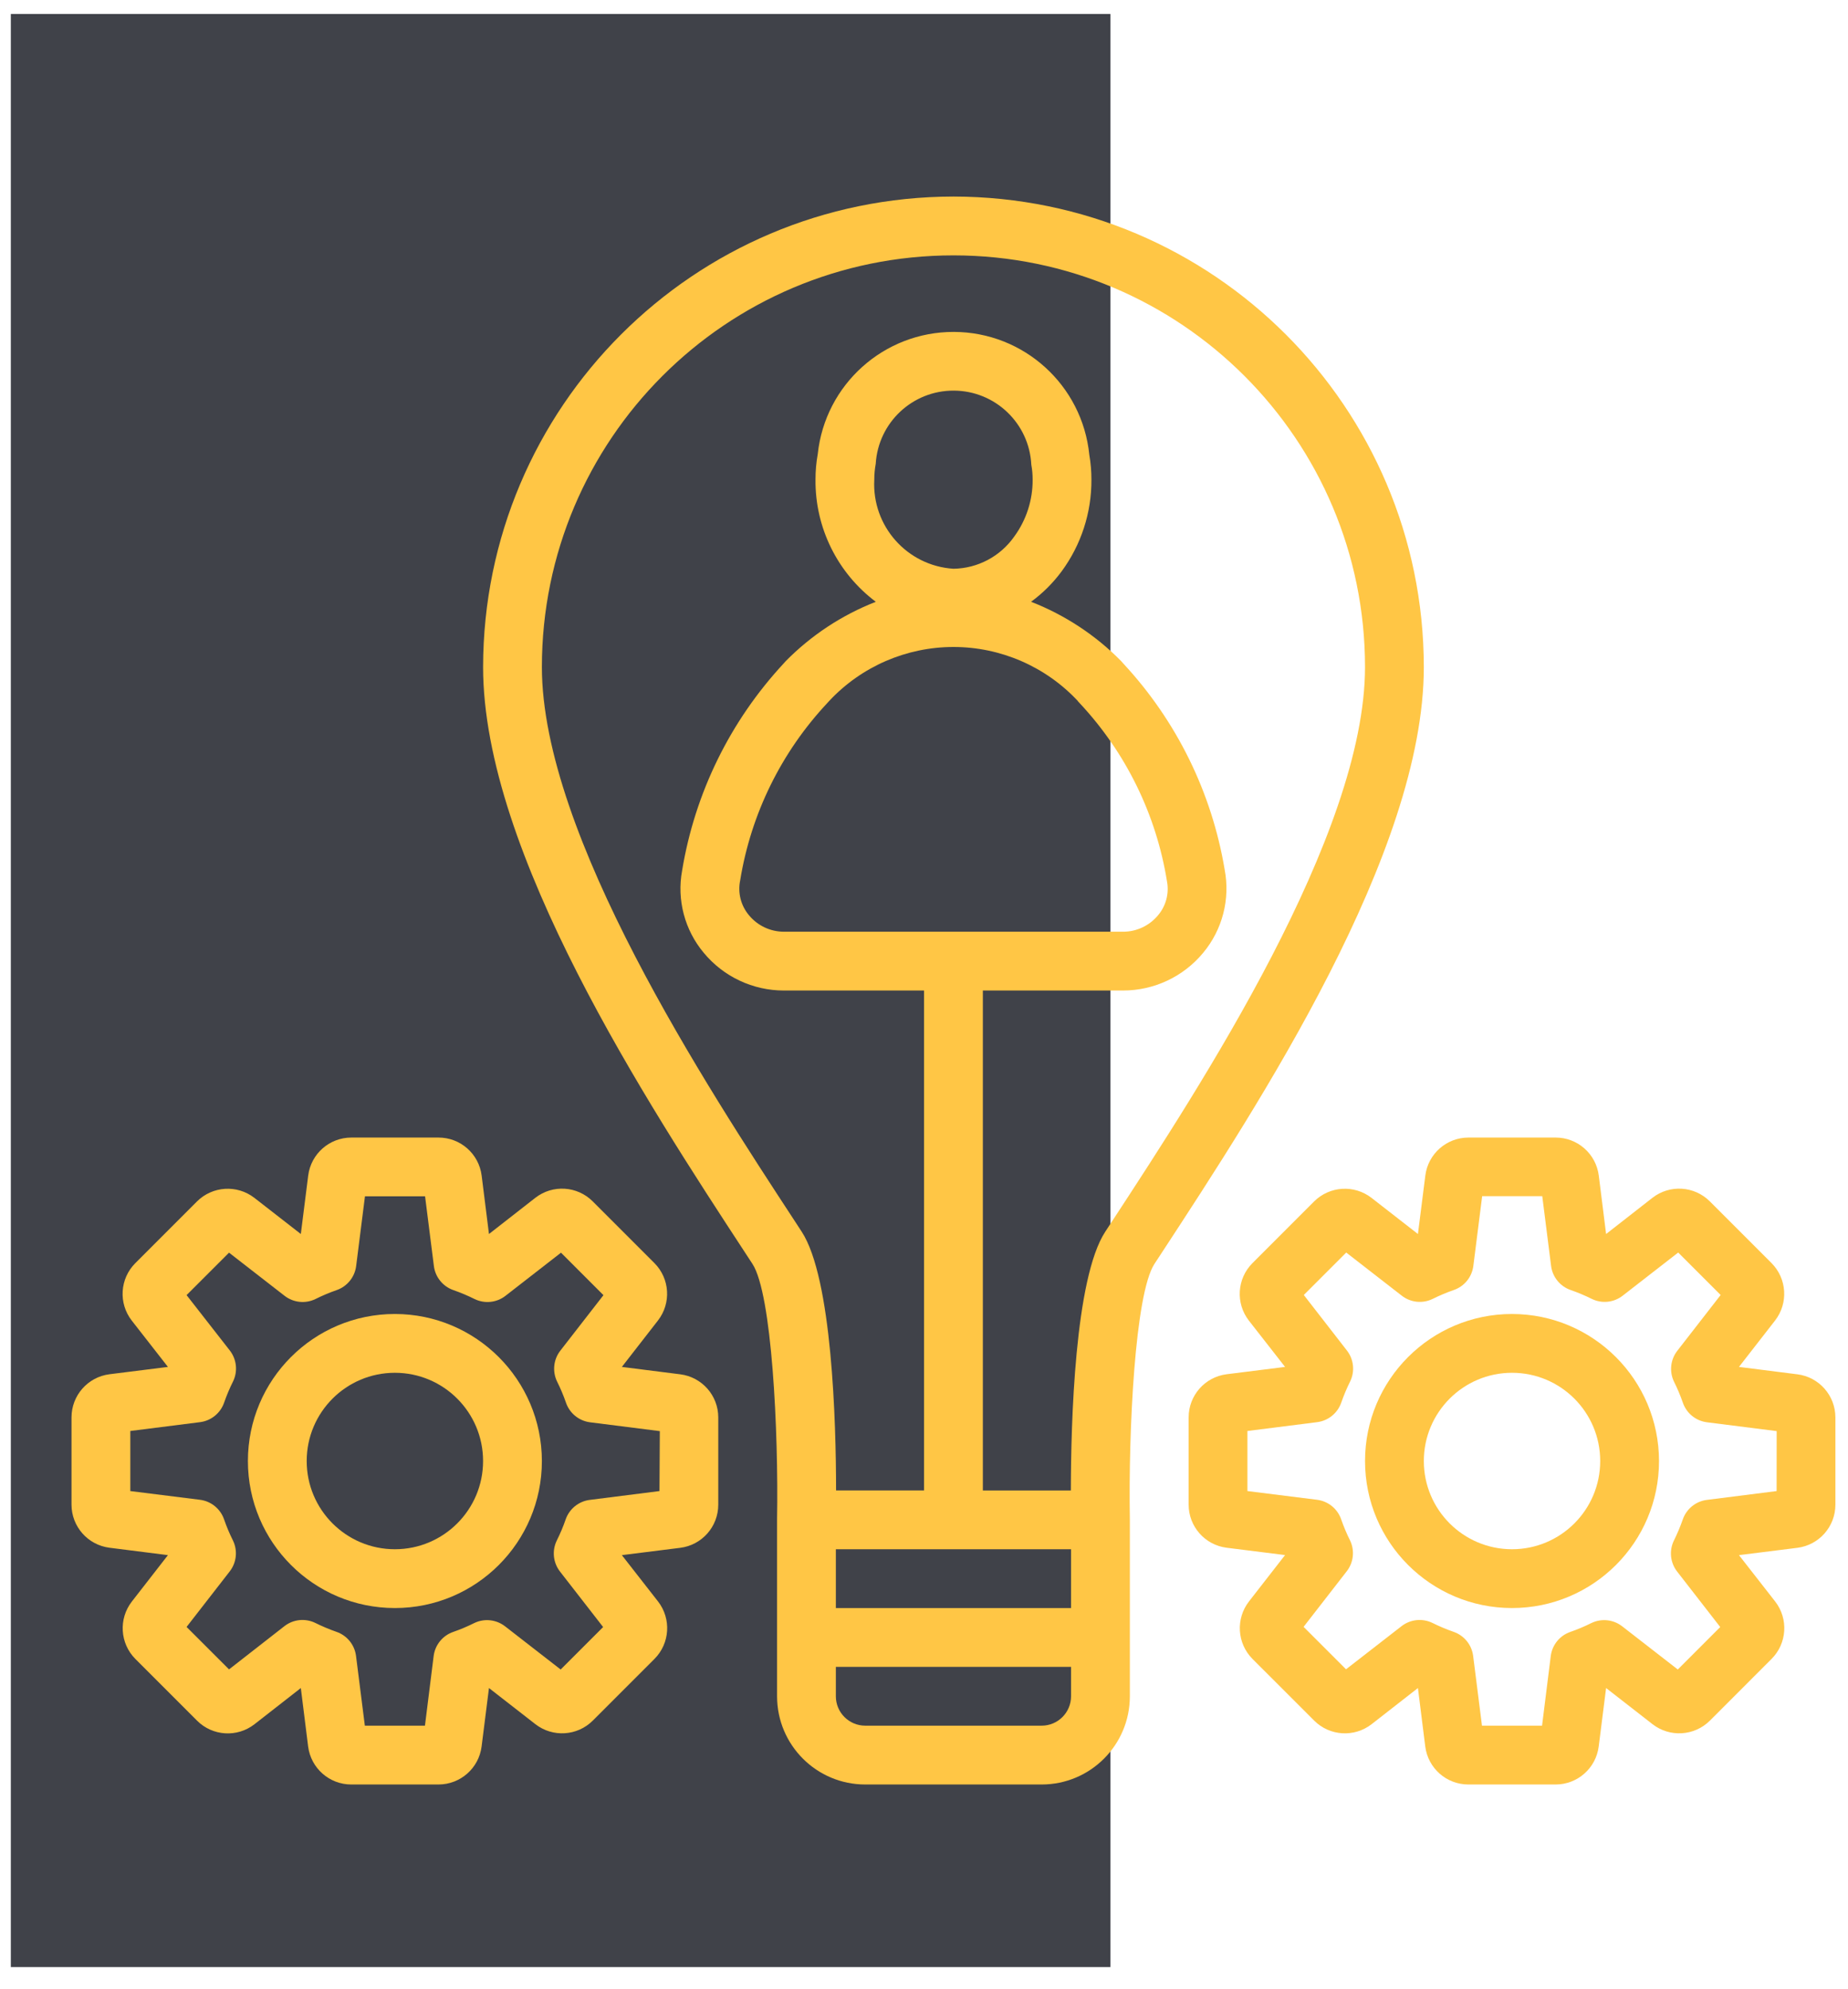 <?xml version="1.0" encoding="UTF-8"?> <svg xmlns="http://www.w3.org/2000/svg" width="79" height="85" viewBox="0 0 79 85" fill="none"> <rect x="0.463" y="0.597" width="47.008" height="83.47" fill="#404249"></rect> <path d="M40.759 8.4C29.66 8.413 20.664 17.409 20.652 28.508C20.652 36.418 27.669 47.144 31.863 53.551L32.167 54.016C32.999 55.289 33.283 61.165 33.219 64.932V72.494C33.219 74.576 34.907 76.264 36.989 76.264H44.529C46.611 76.264 48.3 74.576 48.3 72.494V64.932C48.236 61.162 48.518 55.29 49.351 54.016L49.656 53.551C53.849 47.144 60.867 36.418 60.867 28.508C60.854 17.409 51.859 8.413 40.759 8.4ZM45.786 66.21V68.724H35.732V66.21H45.786ZM45.786 72.494C45.786 73.188 45.224 73.75 44.529 73.75H36.989C36.295 73.75 35.732 73.188 35.732 72.494V71.237H45.786V72.494ZM47.552 52.176L47.248 52.641C45.948 54.627 45.781 60.782 45.778 63.7H42.016V42.332H48.006C49.331 42.333 50.588 41.743 51.433 40.722C52.257 39.734 52.595 38.428 52.353 37.165C51.802 33.868 50.296 30.805 48.02 28.357C47.993 28.322 47.962 28.288 47.93 28.255C46.839 27.148 45.526 26.283 44.077 25.718C44.575 25.355 45.015 24.916 45.382 24.42C46.218 23.285 46.665 21.91 46.657 20.5C46.658 20.144 46.628 19.789 46.567 19.439C46.269 16.462 43.768 14.194 40.777 14.185C37.786 14.177 35.273 16.431 34.958 19.405C34.893 19.767 34.861 20.133 34.862 20.5C34.843 22.551 35.8 24.488 37.44 25.719C35.992 26.284 34.679 27.149 33.588 28.256C33.557 28.288 33.528 28.322 33.499 28.356C31.215 30.815 29.706 33.892 29.16 37.203C28.928 38.456 29.268 39.746 30.086 40.722C30.931 41.743 32.187 42.333 33.513 42.332H39.502V63.697H35.741C35.741 60.782 35.57 54.627 34.271 52.638L33.967 52.172C30.191 46.407 23.165 35.672 23.165 28.508C23.165 18.791 31.042 10.914 40.759 10.914C50.476 10.914 58.353 18.791 58.353 28.508C58.353 35.672 51.327 46.407 47.552 52.176ZM40.759 24.307C38.778 24.181 37.268 22.483 37.375 20.5C37.374 20.274 37.395 20.048 37.436 19.825C37.542 18.06 39.008 16.685 40.777 16.694C42.545 16.702 43.999 18.092 44.087 19.858C44.126 20.07 44.145 20.285 44.144 20.5C44.15 21.373 43.874 22.225 43.358 22.93C42.763 23.779 41.796 24.292 40.759 24.307ZM46.074 29.962C46.099 29.992 46.127 30.023 46.154 30.05C48.13 32.162 49.43 34.816 49.888 37.671C49.985 38.189 49.842 38.722 49.5 39.122C49.13 39.565 48.583 39.821 48.006 39.819H33.513C32.935 39.819 32.387 39.562 32.019 39.116C31.67 38.703 31.531 38.152 31.642 37.623C32.103 34.782 33.401 32.144 35.368 30.044C35.395 30.016 35.422 29.987 35.447 29.957C36.822 28.486 38.746 27.65 40.761 27.65C42.774 27.65 44.698 28.485 46.074 29.956V29.962Z" fill="#FFC645"></path> <path d="M76.836 58.734L74.339 58.418L75.884 56.433C76.456 55.694 76.391 54.644 75.731 53.981L73.092 51.342C72.43 50.681 71.38 50.616 70.641 51.19L68.659 52.738L68.346 50.241C68.229 49.312 67.438 48.615 66.502 48.616H62.772C61.837 48.617 61.048 49.313 60.931 50.241L60.615 52.738L58.63 51.193C57.891 50.621 56.841 50.686 56.178 51.345L53.539 53.985C52.879 54.647 52.814 55.697 53.386 56.436L54.935 58.418L52.438 58.731C51.509 58.848 50.812 59.639 50.813 60.575V64.305C50.813 65.24 51.51 66.029 52.438 66.146L54.935 66.459L53.39 68.444C52.818 69.184 52.883 70.234 53.542 70.897L56.182 73.536C56.844 74.196 57.894 74.261 58.633 73.688L60.615 72.142L60.928 74.639C61.045 75.568 61.836 76.265 62.772 76.264H66.502C67.437 76.263 68.226 75.567 68.343 74.639L68.659 72.142L70.644 73.687C71.383 74.26 72.434 74.195 73.096 73.535L75.735 70.895C76.395 70.233 76.46 69.183 75.887 68.444L74.339 66.462L76.836 66.149C77.765 66.032 78.462 65.241 78.461 64.305V60.575C78.46 59.64 77.764 58.851 76.836 58.734ZM75.948 63.724L72.968 64.101C72.491 64.161 72.09 64.488 71.935 64.942C71.828 65.249 71.702 65.547 71.558 65.838C71.347 66.27 71.4 66.784 71.695 67.163L73.538 69.535L71.724 71.35L69.351 69.507C68.974 69.212 68.462 69.156 68.03 69.364C67.74 69.509 67.441 69.635 67.134 69.742C66.679 69.897 66.353 70.298 66.293 70.774L65.921 73.751H63.353L62.976 70.771C62.916 70.294 62.589 69.893 62.135 69.738C61.828 69.631 61.529 69.505 61.239 69.361C60.807 69.15 60.293 69.203 59.914 69.498L57.541 71.341L55.727 69.527L57.57 67.154C57.865 66.777 57.921 66.265 57.713 65.833C57.568 65.543 57.442 65.244 57.335 64.937C57.18 64.482 56.779 64.156 56.303 64.096L53.326 63.724V61.156L56.306 60.779C56.783 60.719 57.184 60.392 57.339 59.938C57.446 59.631 57.572 59.333 57.716 59.042C57.928 58.61 57.874 58.096 57.579 57.717L55.736 55.344L57.55 53.53L59.923 55.373C60.302 55.669 60.816 55.722 61.248 55.51C61.538 55.366 61.838 55.24 62.144 55.133C62.599 54.978 62.925 54.577 62.984 54.1L63.361 51.121H65.93L66.307 54.1C66.367 54.577 66.693 54.978 67.148 55.133C67.454 55.24 67.754 55.366 68.044 55.51C68.475 55.722 68.99 55.669 69.369 55.373L71.741 53.53L73.556 55.344L71.712 57.717C71.411 58.095 71.352 58.611 71.561 59.047C71.706 59.337 71.832 59.636 71.939 59.943C72.094 60.398 72.495 60.724 72.971 60.784L75.951 61.161L75.948 63.724Z" fill="#FFC645"></path> <path d="M64.637 56.156C61.167 56.156 58.354 58.969 58.354 62.44C58.354 65.91 61.167 68.723 64.637 68.723C68.107 68.723 70.921 65.91 70.921 62.44C70.917 58.971 68.106 56.16 64.637 56.156ZM64.637 66.21C62.555 66.21 60.867 64.522 60.867 62.44C60.867 60.358 62.555 58.669 64.637 58.669C66.719 58.669 68.407 60.358 68.407 62.44C68.407 64.522 66.719 66.21 64.637 66.21Z" fill="#FFC645"></path> <path d="M29.081 58.734L26.584 58.418L28.128 56.433C28.701 55.694 28.636 54.644 27.976 53.981L25.337 51.342C24.675 50.681 23.625 50.616 22.886 51.19L20.903 52.738L20.59 50.241C20.473 49.312 19.683 48.615 18.746 48.616H15.017C14.081 48.617 13.292 49.313 13.175 50.241L12.86 52.738L10.874 51.193C10.135 50.621 9.085 50.686 8.422 51.345L5.783 53.985C5.123 54.647 5.058 55.697 5.631 56.436L7.179 58.418L4.682 58.731C3.753 58.848 3.057 59.639 3.057 60.575V64.305C3.058 65.24 3.754 66.029 4.682 66.146L7.179 66.462L5.635 68.447C5.062 69.186 5.127 70.236 5.787 70.899L8.426 73.538C9.088 74.198 10.138 74.264 10.877 73.69L12.86 72.142L13.172 74.639C13.29 75.568 14.08 76.265 15.017 76.264H18.746C19.681 76.263 20.471 75.567 20.588 74.639L20.903 72.142L22.888 73.687C23.628 74.26 24.678 74.195 25.34 73.535L27.98 70.895C28.639 70.233 28.704 69.183 28.132 68.444L26.584 66.462L29.081 66.149C30.009 66.032 30.706 65.241 30.705 64.305V60.575C30.705 59.64 30.008 58.851 29.081 58.734ZM28.192 63.724L25.212 64.101C24.735 64.161 24.335 64.488 24.179 64.942C24.073 65.249 23.947 65.547 23.802 65.838C23.591 66.27 23.644 66.784 23.939 67.163L25.783 69.535L23.968 71.35L21.595 69.507C21.218 69.212 20.706 69.156 20.275 69.364C19.984 69.509 19.685 69.635 19.378 69.742C18.924 69.897 18.598 70.298 18.538 70.774L18.166 73.751H15.597L15.22 70.771C15.16 70.294 14.834 69.893 14.379 69.738C14.073 69.631 13.773 69.505 13.483 69.361C13.052 69.15 12.538 69.202 12.159 69.497L9.791 71.345L7.976 69.531L9.82 67.158C10.115 66.778 10.168 66.265 9.957 65.833C9.812 65.543 9.686 65.244 9.58 64.937C9.424 64.482 9.024 64.156 8.547 64.096L5.571 63.724V61.156L8.551 60.779C9.027 60.719 9.428 60.392 9.583 59.938C9.69 59.631 9.816 59.332 9.961 59.042C10.172 58.611 10.12 58.097 9.825 57.717L7.976 55.349L9.791 53.535L12.164 55.378C12.543 55.673 13.056 55.727 13.488 55.516C13.779 55.371 14.078 55.245 14.384 55.138C14.839 54.983 15.165 54.582 15.225 54.106L15.602 51.126H18.171L18.548 54.106C18.608 54.582 18.934 54.983 19.389 55.138C19.695 55.245 19.994 55.371 20.285 55.516C20.716 55.727 21.23 55.675 21.609 55.38L23.982 53.536L25.797 55.351L23.953 57.724C23.658 58.103 23.606 58.617 23.817 59.048C23.962 59.339 24.088 59.638 24.194 59.944C24.349 60.399 24.751 60.725 25.227 60.785L28.207 61.162L28.192 63.724Z" fill="#FFC645"></path> <path d="M16.881 56.156C13.411 56.156 10.598 58.969 10.598 62.44C10.598 65.91 13.411 68.723 16.881 68.723C20.351 68.723 23.165 65.91 23.165 62.44C23.161 58.971 20.35 56.16 16.881 56.156ZM16.881 66.21C14.799 66.21 13.111 64.522 13.111 62.44C13.111 60.358 14.799 58.669 16.881 58.669C18.963 58.669 20.651 60.358 20.651 62.44C20.651 64.522 18.963 66.21 16.881 66.21Z" fill="#FFC645"></path> </svg> 